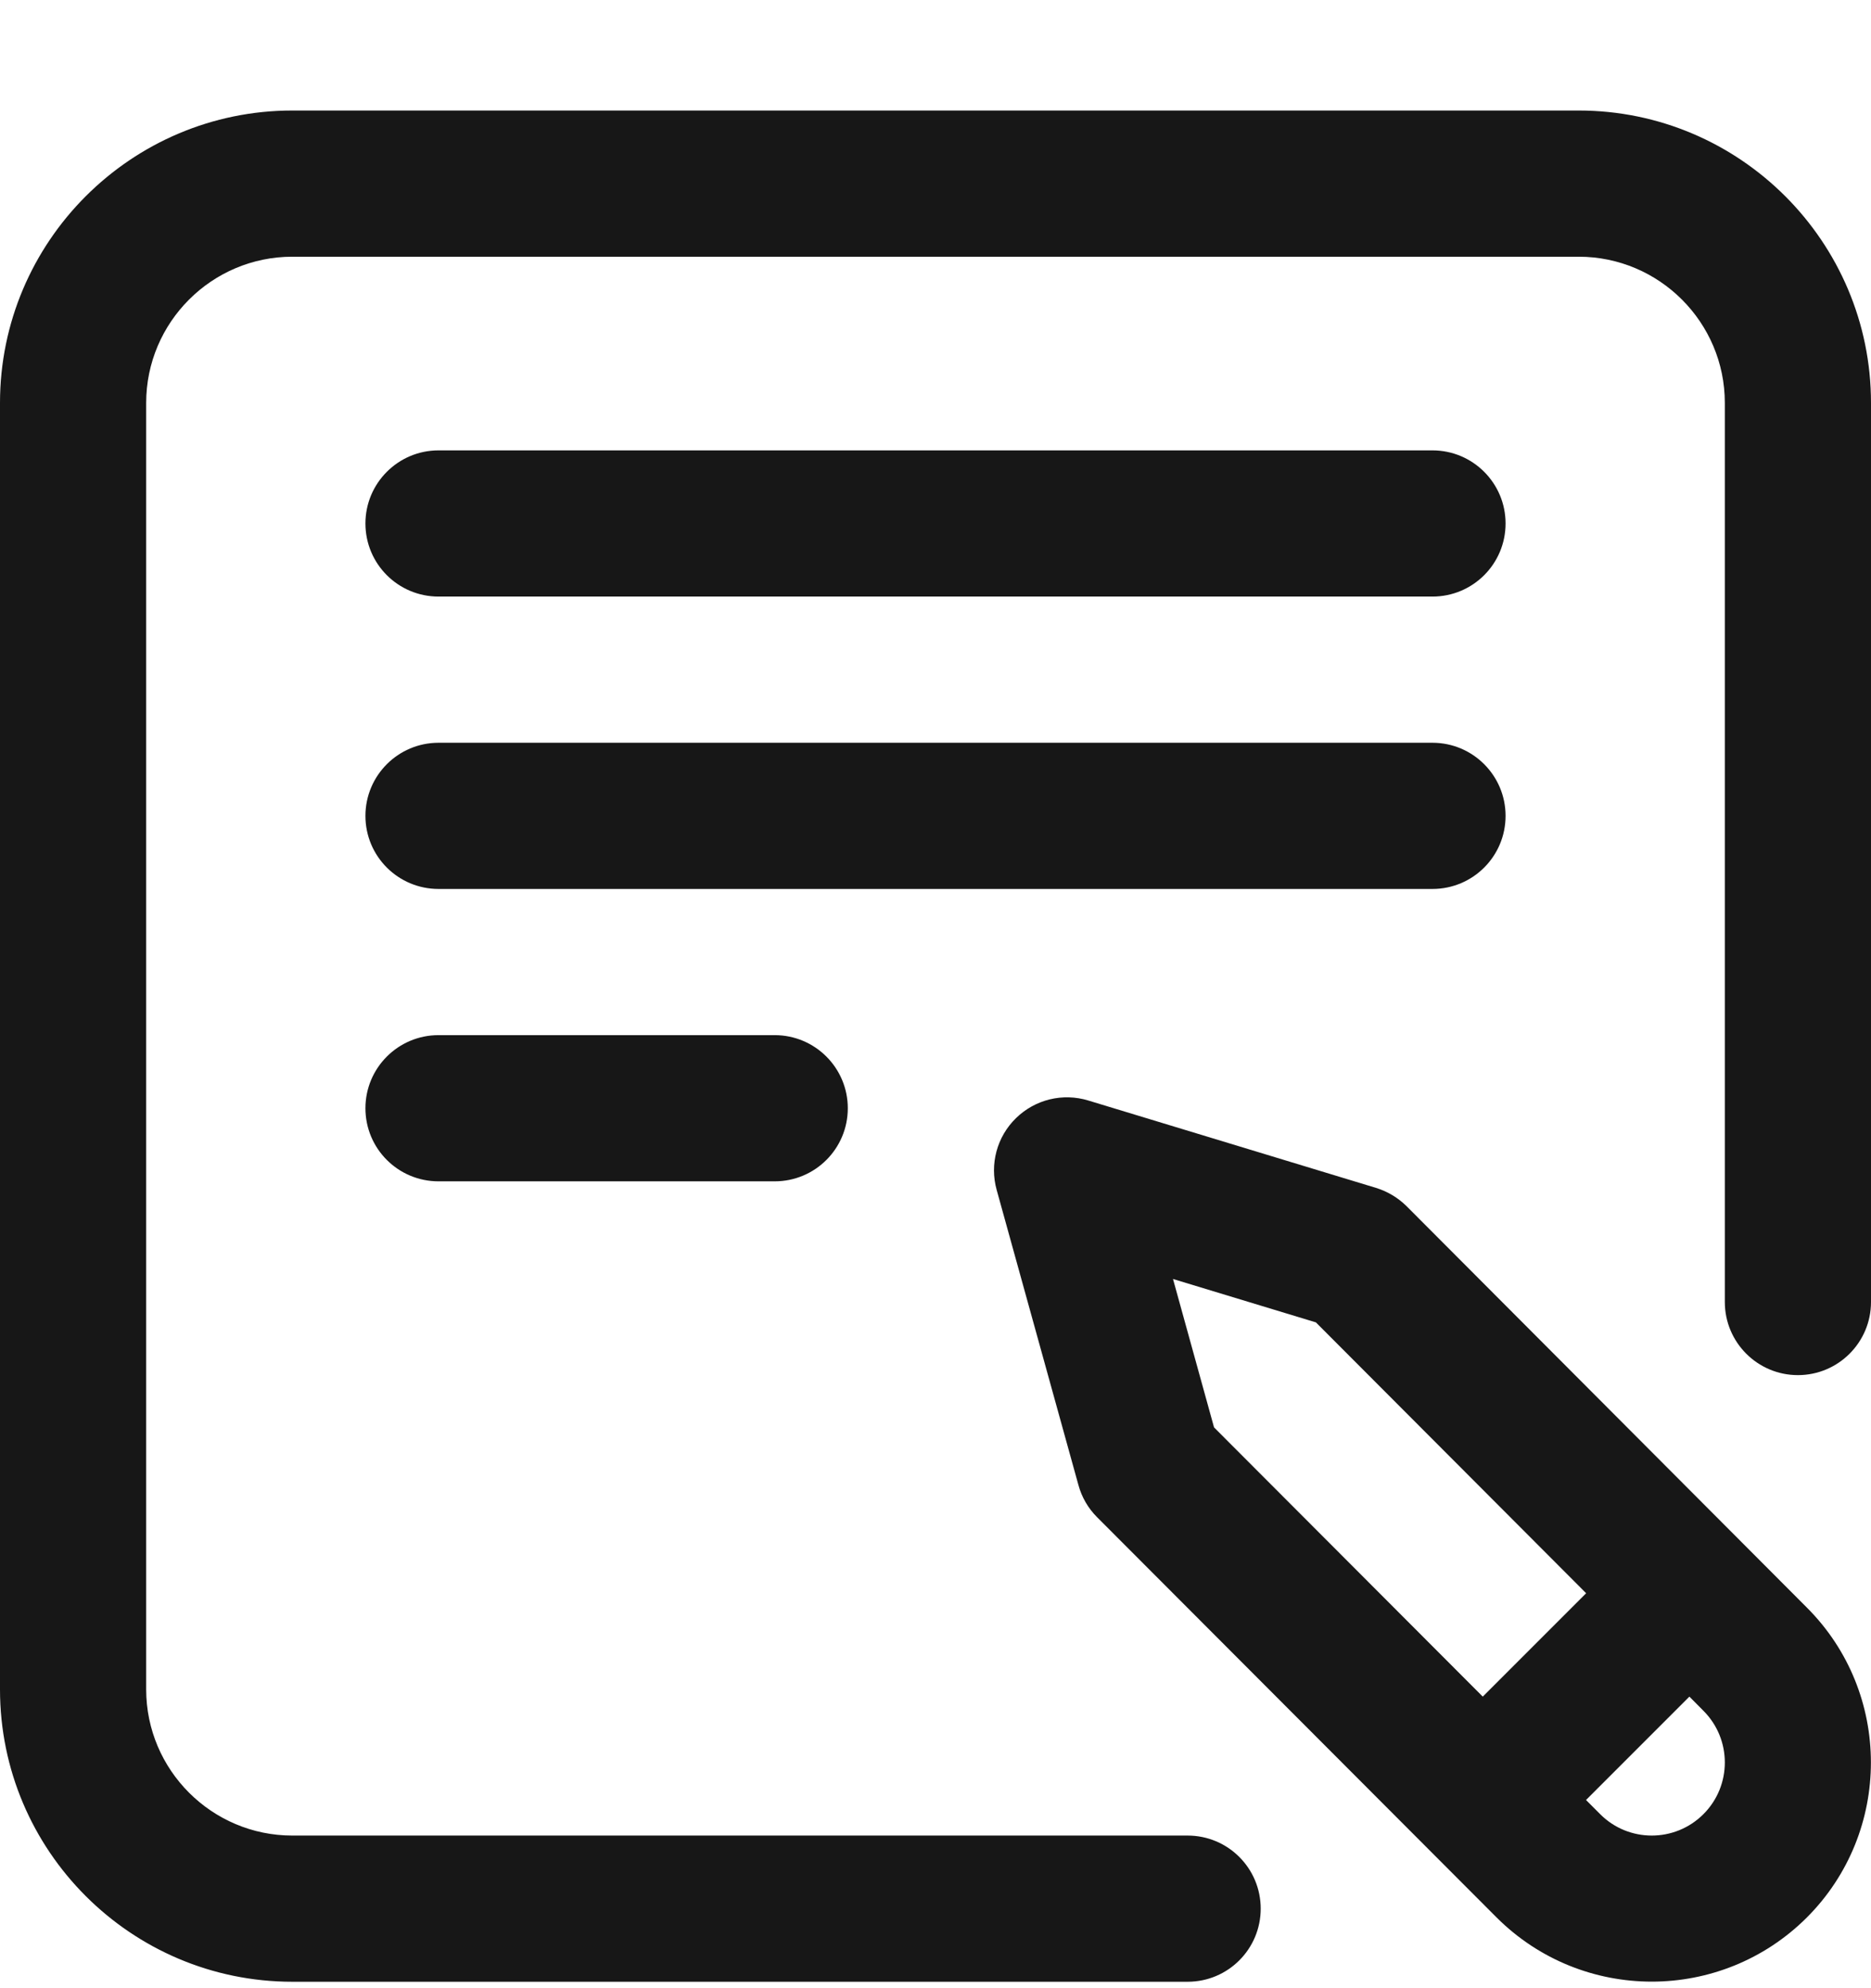 <svg xmlns="http://www.w3.org/2000/svg" fill="none" viewBox="0 0 16 17" height="17" width="16">
<g clip-path="url(#clip0_30122_6561)">
<path fill="#171717" d="M3.125 4.476C3.125 4.131 3.405 3.851 3.75 3.851H12.25C12.595 3.851 12.875 4.131 12.875 4.476C12.875 4.822 12.595 5.101 12.25 5.101H3.75C3.405 5.101 3.125 4.822 3.125 4.476ZM12.875 6.976C12.875 6.631 12.595 6.351 12.25 6.351H3.75C3.405 6.351 3.125 6.631 3.125 6.976C3.125 7.322 3.405 7.601 3.75 7.601H12.25C12.595 7.601 12.875 7.322 12.875 6.976ZM3.75 8.851C3.405 8.851 3.125 9.131 3.125 9.476C3.125 9.822 3.405 10.101 3.75 10.101H6.625C6.97 10.101 7.25 9.822 7.25 9.476C7.25 9.131 6.97 8.851 6.625 8.851H3.75ZM15.451 13.745C16.182 14.475 16.182 15.665 15.451 16.396C15.085 16.761 14.605 16.944 14.125 16.944C13.645 16.944 13.165 16.761 12.799 16.396L9.381 12.972C9.305 12.896 9.25 12.801 9.222 12.697L8.523 10.174C8.462 9.955 8.525 9.719 8.689 9.56C8.852 9.401 9.088 9.343 9.307 9.41L11.767 10.157C11.865 10.187 11.955 10.241 12.028 10.313L15.451 13.745ZM10.382 12.205L12.68 14.507L13.564 13.623L11.253 11.307L10.031 10.936L10.382 12.205ZM14.567 14.628L14.447 14.507L13.563 15.391L13.684 15.512C13.927 15.756 14.323 15.756 14.567 15.512C14.811 15.268 14.811 14.872 14.567 14.628ZM13.5 0.945H2.5C1.121 0.945 0 2.067 0 3.445V14.445C0 15.824 1.121 16.945 2.5 16.945H10.156C10.502 16.945 10.781 16.665 10.781 16.32C10.781 15.975 10.502 15.695 10.156 15.695H2.5C1.811 15.695 1.25 15.134 1.25 14.445V3.445C1.25 2.756 1.811 2.195 2.5 2.195H13.5C14.189 2.195 14.75 2.756 14.75 3.445V11.133C14.75 11.478 15.03 11.758 15.375 11.758C15.72 11.758 16 11.478 16 11.133V3.445C16 2.067 14.879 0.945 13.5 0.945Z"></path>
</g>
<defs>
<clipPath id="clip0_30122_6561">
<rect transform="translate(0 0.945)" fill="white" height="16" width="16"></rect>
</clipPath>
</defs>
</svg>
